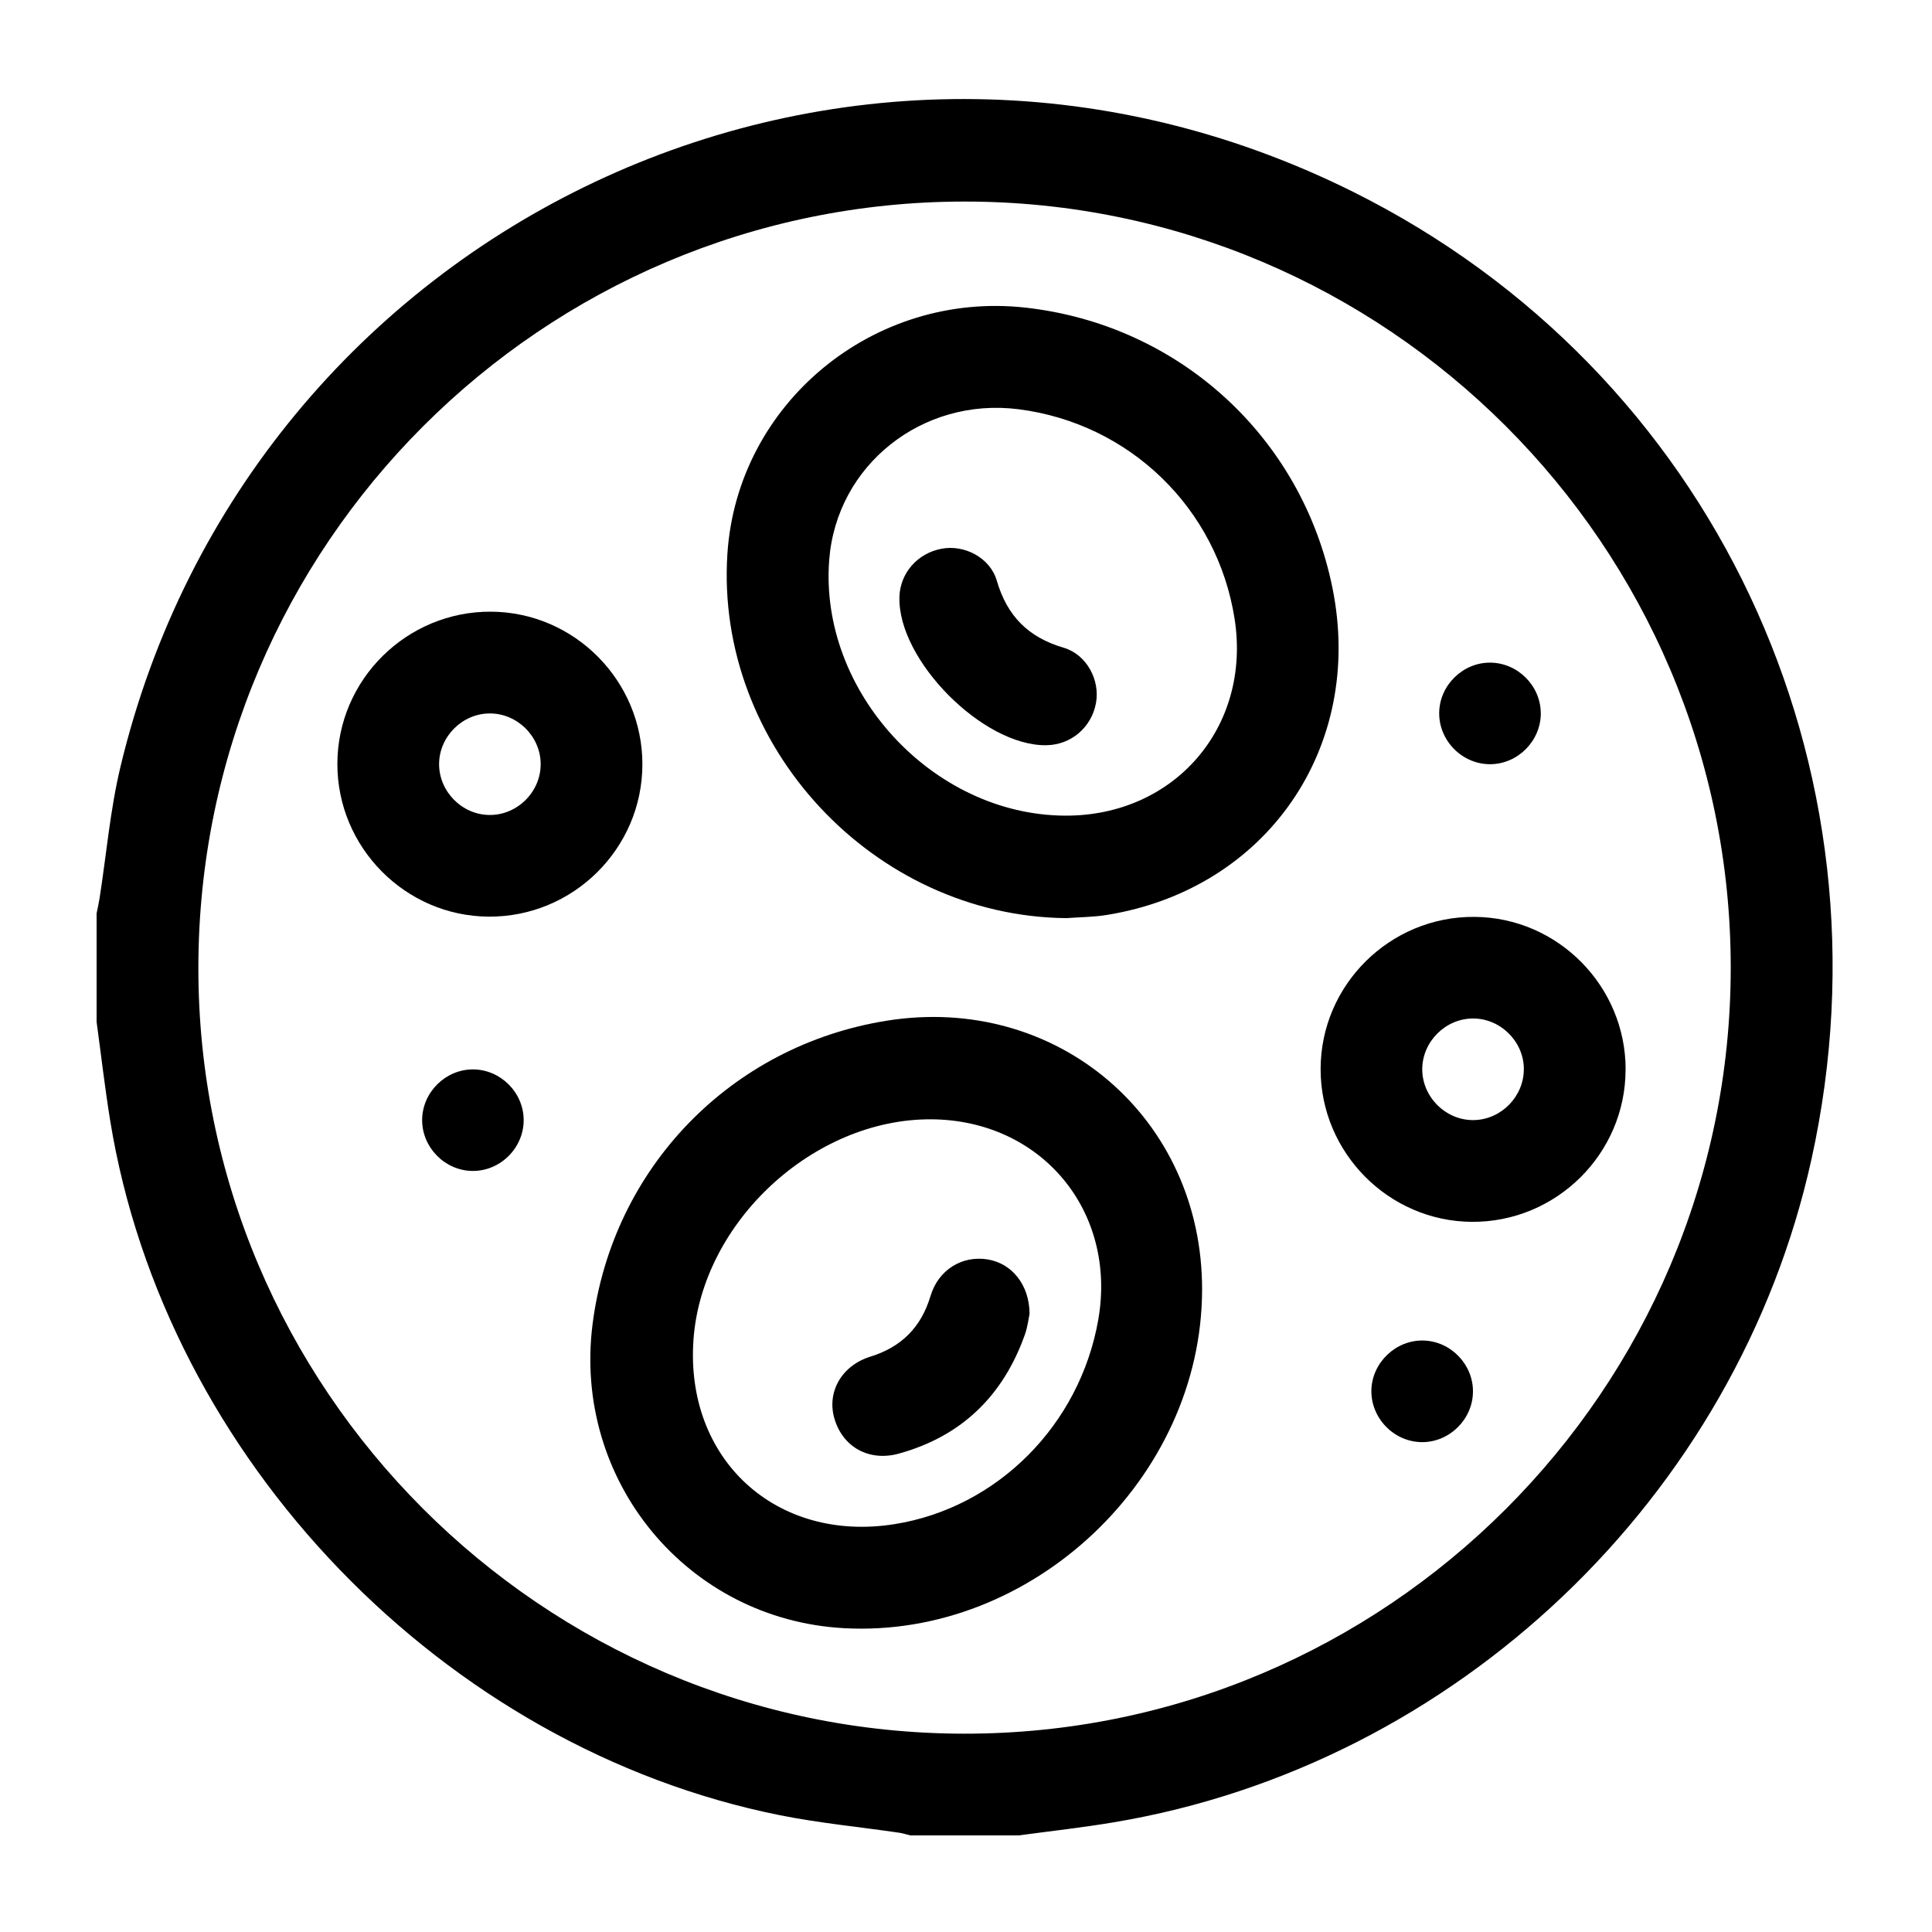 <svg width="40" height="40" viewBox="0 0 40 40" fill="none" xmlns="http://www.w3.org/2000/svg">
<g clip-path="url(#clip0_6173_54608)">
<path d="M21.092 38H18.846C18.768 37.981 18.69 37.955 18.612 37.944C17.791 37.824 16.963 37.745 16.152 37.583C9.186 36.189 3.418 30.203 2.281 23.2C2.171 22.521 2.093 21.837 2 21.157C2 20.408 2 19.66 2 18.91C2.021 18.809 2.044 18.708 2.06 18.606C2.203 17.695 2.28 16.769 2.494 15.876C5.168 4.693 17.505 -1.265 28.017 3.973C35.464 7.685 39.295 15.868 37.507 23.99C35.964 31.001 30.143 36.542 23.066 37.728C22.411 37.838 21.75 37.911 21.093 38H21.092ZM35.833 20.034C35.833 11.29 28.703 4.165 19.962 4.173C11.228 4.18 4.123 11.279 4.107 20.015C4.09 28.749 11.216 35.886 19.96 35.894C28.7 35.903 35.833 28.776 35.833 20.034Z" fill="black"/>
<path d="M24.888 26.705C24.88 30.602 21.372 33.92 17.48 33.71C14.233 33.536 11.854 30.657 12.269 27.41C12.684 24.177 15.134 21.648 18.357 21.133C21.881 20.568 24.897 23.141 24.888 26.705ZM19.275 23.174C16.84 23.164 14.534 25.302 14.358 27.732C14.179 30.211 16.065 31.945 18.519 31.556C20.646 31.218 22.355 29.505 22.738 27.326C23.133 25.074 21.558 23.185 19.275 23.174Z" fill="black"/>
<path d="M22.077 19.009C18.087 18.969 14.801 15.441 15.06 11.466C15.264 8.352 18.087 6.019 21.231 6.369C24.408 6.722 26.954 9.047 27.587 12.172C28.255 15.468 26.228 18.409 22.915 18.943C22.639 18.988 22.356 18.988 22.077 19.009ZM22.043 16.887C24.313 16.902 25.911 15.052 25.561 12.812C25.204 10.526 23.39 8.766 21.089 8.473C19.093 8.219 17.32 9.63 17.168 11.591C16.957 14.315 19.307 16.869 22.043 16.887V16.887Z" fill="black"/>
<path d="M13.3 15.828C13.297 17.571 11.864 18.989 10.118 18.978C8.392 18.968 6.982 17.544 6.985 15.814C6.987 14.072 8.421 12.654 10.167 12.664C11.895 12.674 13.303 14.096 13.3 15.828ZM10.137 14.771C9.569 14.774 9.093 15.251 9.091 15.818C9.089 16.385 9.563 16.867 10.13 16.873C10.711 16.881 11.202 16.39 11.194 15.809C11.187 15.24 10.706 14.768 10.137 14.771Z" fill="black"/>
<path d="M33.656 22.148C33.652 23.891 32.218 25.308 30.472 25.297C28.746 25.285 27.337 23.859 27.342 22.13C27.345 20.388 28.78 18.97 30.526 18.983C32.254 18.994 33.66 20.417 33.657 22.148H33.656ZM31.55 22.122C31.541 21.554 31.059 21.082 30.491 21.087C29.922 21.091 29.447 21.57 29.446 22.137C29.446 22.718 29.942 23.205 30.523 23.19C31.091 23.176 31.558 22.689 31.549 22.122H31.55Z" fill="black"/>
<path d="M31.901 14.766C31.902 15.335 31.431 15.815 30.862 15.822C30.281 15.83 29.79 15.34 29.797 14.758C29.803 14.189 30.284 13.717 30.852 13.719C31.422 13.722 31.898 14.197 31.9 14.766H31.901Z" fill="black"/>
<path d="M9.788 22.141C10.357 22.139 10.836 22.612 10.842 23.18C10.849 23.762 10.359 24.252 9.777 24.243C9.208 24.235 8.737 23.754 8.74 23.186C8.743 22.618 9.22 22.142 9.788 22.141Z" fill="black"/>
<path d="M30.496 28.819C30.489 29.388 30.009 29.86 29.441 29.858C28.858 29.855 28.377 29.357 28.393 28.775C28.41 28.208 28.9 27.742 29.467 27.754C30.036 27.766 30.504 28.25 30.496 28.819Z" fill="black"/>
<path d="M21.316 27.203C21.297 27.287 21.278 27.463 21.221 27.626C20.773 28.892 19.916 29.732 18.615 30.094C17.992 30.268 17.442 29.958 17.273 29.361C17.118 28.817 17.426 28.272 18.02 28.088C18.664 27.888 19.071 27.48 19.265 26.833C19.428 26.288 19.92 25.989 20.449 26.075C20.946 26.156 21.314 26.597 21.316 27.204V27.203Z" fill="black"/>
<path d="M18.621 12.359C18.637 11.864 18.994 11.455 19.494 11.361C19.962 11.271 20.498 11.542 20.638 12.023C20.851 12.754 21.291 13.196 22.02 13.41C22.5 13.551 22.776 14.08 22.692 14.55C22.602 15.058 22.177 15.422 21.663 15.429C20.352 15.45 18.581 13.662 18.622 12.359H18.621Z" fill="black"/>
</g>
<defs>
<clipPath id="clip0_6173_54608">
<rect width="36" height="36" fill="white" transform="translate(2 2)"/>
</clipPath>
</defs>
</svg>

